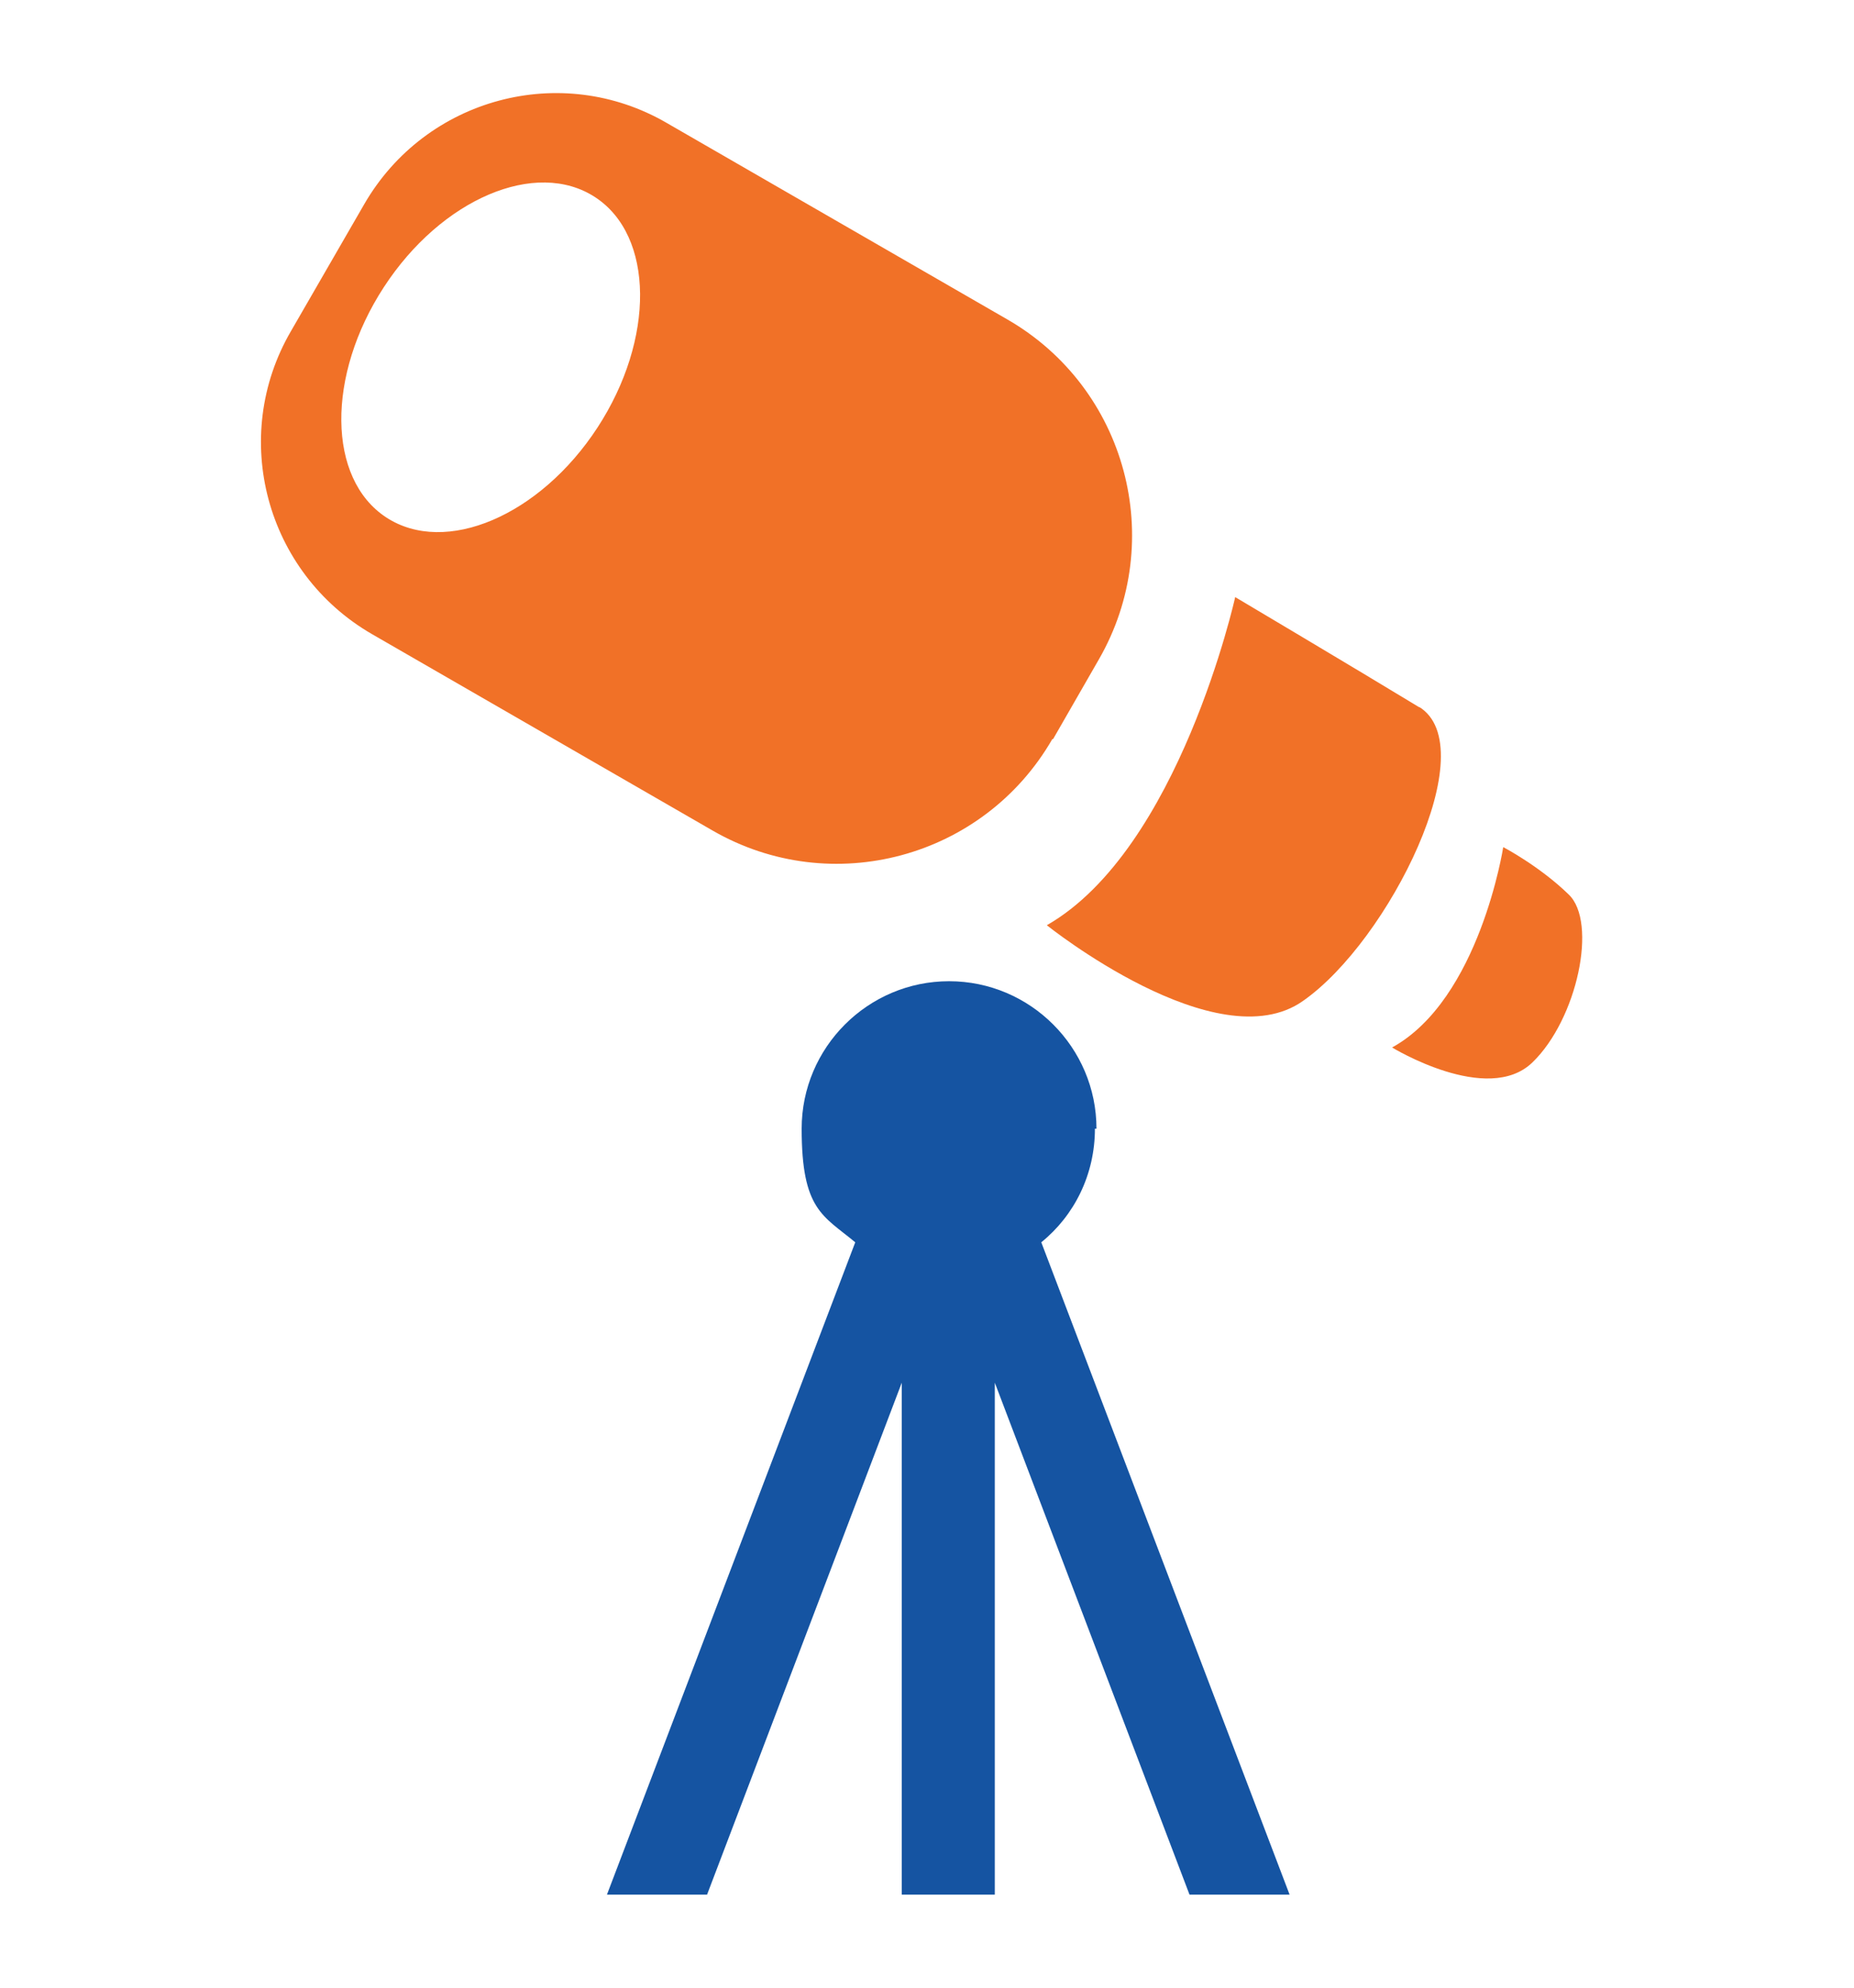 <svg width="56" height="60" viewBox="0 0 56 60" fill="none" xmlns="http://www.w3.org/2000/svg">
<path d="M33.119 34.071C33.119 31.619 31.119 29.619 28.667 29.619C26.214 29.619 24.214 31.619 24.214 34.071C24.214 36.524 24.857 36.691 25.833 37.5L18.333 57.191H21.357L27.238 41.738V57.191H30.048V41.738L35.929 57.191H38.952L31.452 37.5C32.452 36.691 33.072 35.452 33.072 34.071H33.119Z" fill="#1554A2"/>
<path d="M42.881 21.357C40.881 20.143 37.309 18.024 37.309 18.024C37.309 18.024 35.619 25.643 31.619 27.929C31.619 27.929 36.762 32.048 39.357 30.214C41.952 28.405 44.857 22.548 42.857 21.333L42.881 21.357Z" fill="#F17127"/>
<path d="M47.381 27C46.5 26.143 45.405 25.571 45.405 25.571C45.405 25.571 44.691 30.167 42.048 31.619C42.048 31.619 44.929 33.381 46.286 32.071C47.643 30.762 48.262 27.833 47.381 27Z" fill="#F17127"/>
<path d="M31.809 22.309L33.191 19.905C35.262 16.309 34.024 11.714 30.428 9.643L20.143 3.714C16.952 1.857 12.857 2.952 11 6.167L8.786 10C6.929 13.191 8.024 17.286 11.238 19.143L21.524 25.071C25.119 27.143 29.714 25.905 31.786 22.309H31.809ZM18.048 12.905C16.309 15.571 13.452 16.786 11.667 15.619C9.881 14.452 9.857 11.333 11.595 8.667C13.333 6 16.191 4.786 17.976 5.952C19.762 7.119 19.786 10.238 18.048 12.905Z" fill="#F17127"/>
</svg>
